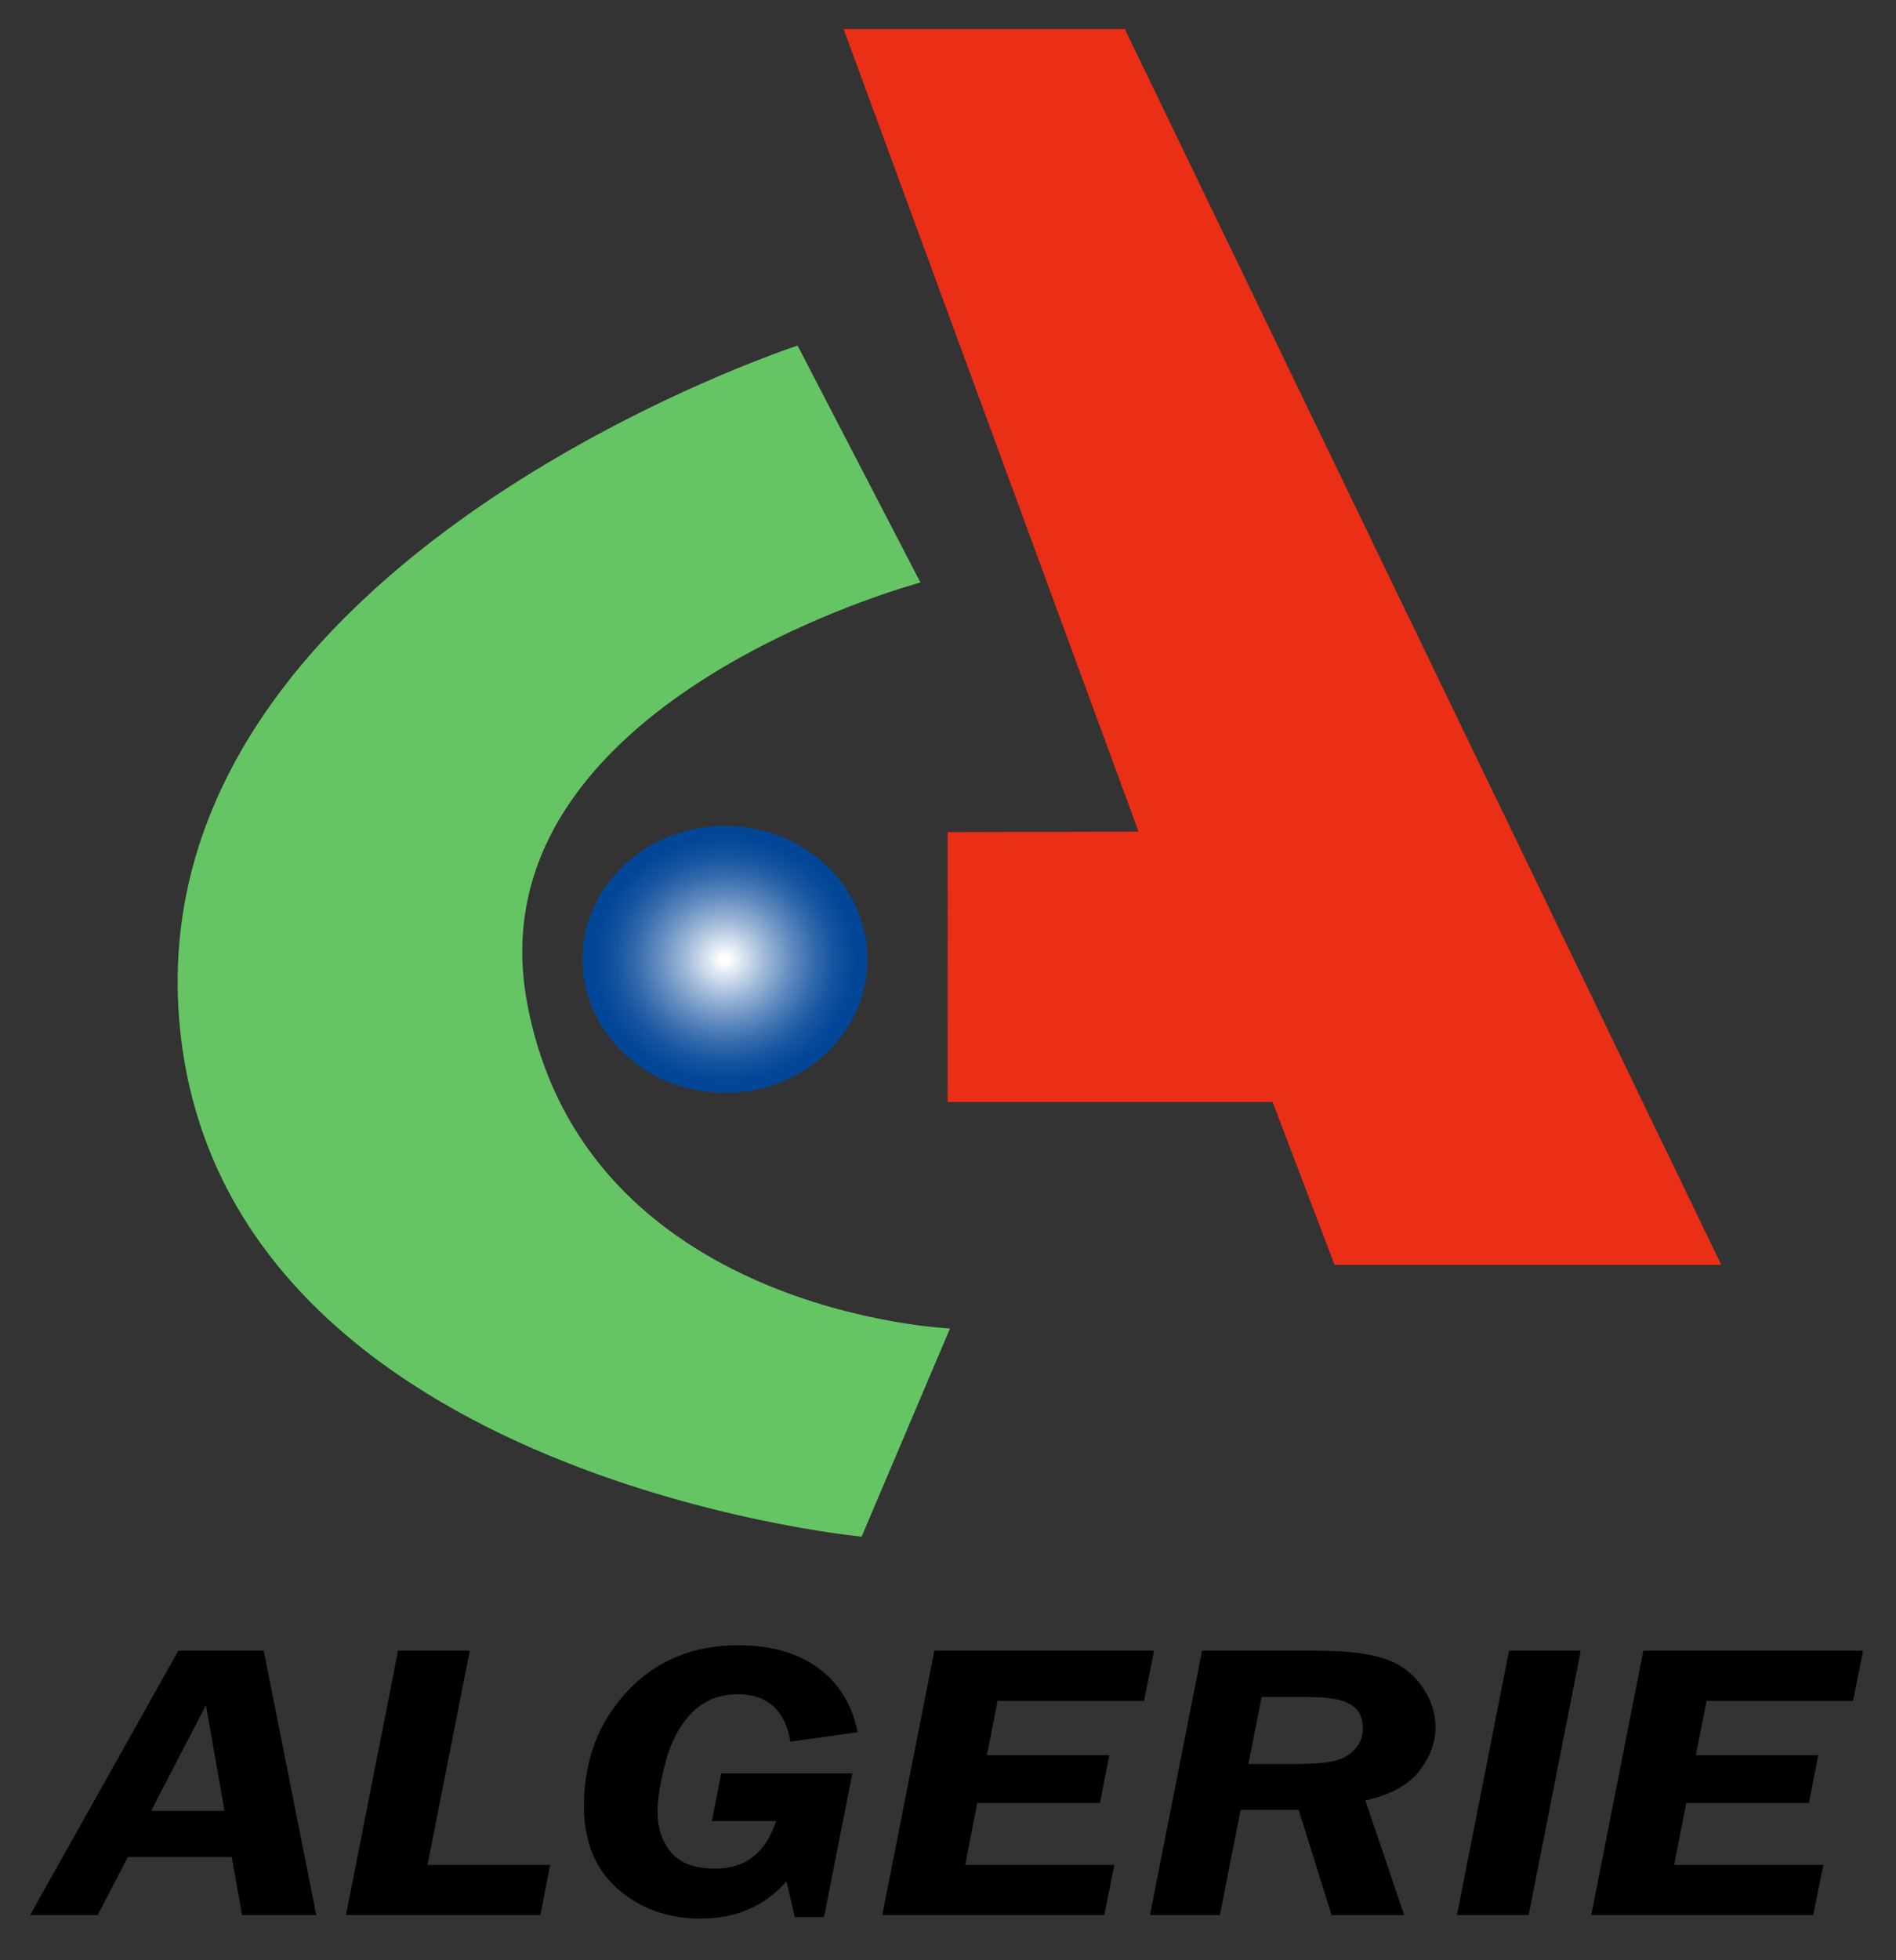 <?xml version="1.0" encoding="UTF-8" standalone="no"?>
<!-- Generator: Adobe Illustrator 16.0.0, SVG Export Plug-In . SVG Version: 6.00 Build 0)  -->

<svg
   xmlns:dc="http://purl.org/dc/elements/1.1/"
   xmlns:cc="http://creativecommons.org/ns#"
   xmlns:rdf="http://www.w3.org/1999/02/22-rdf-syntax-ns#"
   xmlns:svg="http://www.w3.org/2000/svg"
   xmlns="http://www.w3.org/2000/svg"
   xmlns:sodipodi="http://sodipodi.sourceforge.net/DTD/sodipodi-0.dtd"
   xmlns:inkscape="http://www.inkscape.org/namespaces/inkscape"
   version="1.1"
   id="Calque_1"
   x="0px"
   y="0px"
   width="1500"
   height="1550"
   viewBox="0 0 1500 1550"
   enable-background="new 0 0 1515 1277.08"
   xml:space="preserve"
   inkscape:version="0.48.5 r10040"
   sodipodi:docname="Canal Algérie logo.svg"><rect x="0" y="0" width="1500" height="1550" fill="#333333" stroke="none"/><title
   id="title3080">Canal Algérie logo (Public Domain)</title><defs
   id="defs44" /><sodipodi:namedview
   pagecolor="#ffffff"
   bordercolor="#666666"
   borderopacity="1"
   objecttolerance="10"
   gridtolerance="10"
   guidetolerance="10"
   inkscape:pageopacity="0"
   inkscape:pageshadow="2"
   inkscape:window-width="1024"
   inkscape:window-height="712"
   id="namedview42"
   showgrid="false"
   inkscape:zoom="0.31"
   inkscape:cx="787.74714"
   inkscape:cy="759.19801"
   inkscape:window-x="-4"
   inkscape:window-y="26"
   inkscape:window-maximized="1"
   inkscape:current-layer="Calque_1" />
<g
   id="g3045"
   transform="matrix(4.112,0,0,3.485,-417.029,1226.962)"
   style="fill:#000000"><g
   style="font-size:90px;font-style:italic;font-weight:normal;text-align:start;text-anchor:start;fill:#000000;font-family:Franklin Gothic Demi"
   id="text3047"><path
     d="m 162.268,82.449 -14.282,0 -1.978,-13.184 -19.995,0 -5.801,13.184 -13.008,0 28.521,-59.985 16.436,0 z m -31.772,-23.643 14.106,0 -3.56,-23.994 z"
     style="font-size:90px;font-style:italic;font-weight:normal;text-align:start;text-anchor:start;fill:#000000;font-family:Franklin Gothic Demi"
     id="path2998" /><path
     d="m 191.8,22.463 -8.13,48.604 23.599,0 -1.89,11.382 -37.397,0 10.02,-59.985 z"
     style="font-size:90px;font-style:italic;font-weight:normal;text-align:start;text-anchor:start;fill:#000000;font-family:Franklin Gothic Demi"
     id="path3000" /><path
     d="m 265.408,50.281 -5.449,32.607 -5.625,0 -1.582,-8.086 c -4.219,5.625 -9.727,8.437 -16.523,8.438 -6.27,-10e-7 -11.58,-2.234 -15.93,-6.702 -4.351,-4.468 -6.526,-10.759 -6.526,-18.875 0,-10.312 2.769,-18.962 8.306,-25.95 5.537,-6.987 12.656,-10.481 21.357,-10.481 6.328,6.2e-5 11.477,1.729 15.447,5.186 3.97,3.457 6.482,8.306 7.537,14.546 l -12.92,2.109 c -1.055,-7.148 -4.439,-10.723 -10.151,-10.723 -3.516,5.1e-5 -6.431,1.37 -8.745,4.109 -2.314,2.739 -4.006,6.423 -5.076,11.052 -1.069,4.629 -1.604,8.481 -1.604,11.558 -2e-5,3.633 0.872,6.68 2.615,9.141 1.743,2.461 4.578,3.691 8.503,3.691 5.801,1e-5 9.697,-3.589 11.689,-10.767 l -12.349,0 1.802,-10.854 z"
     style="font-size:90px;font-style:italic;font-weight:normal;text-align:start;text-anchor:start;fill:#000000;font-family:Franklin Gothic Demi"
     id="path3002" /><path
     d="m 323.46,22.463 -1.934,11.382 -28.169,0 -2.065,12.305 23.555,0 -1.802,10.854 -23.599,0 -2.329,14.062 28.696,0 -1.934,11.382 -42.715,0 10.02,-59.985 z"
     style="font-size:90px;font-style:italic;font-weight:normal;text-align:start;text-anchor:start;fill:#000000;font-family:Franklin Gothic Demi"
     id="path3004" /><path
     d="m 340.115,58.586 -3.999,23.862 -13.447,0 10.02,-59.985 22.192,0 c 5.596,6e-5 9.91,0.608 12.942,1.824 3.032,1.216 5.42,3.296 7.163,6.24 1.743,2.944 2.615,6.043 2.615,9.294 -6e-5,3.486 -1.047,6.812 -3.142,9.976 -2.095,3.164 -5.544,5.376 -10.349,6.636 l 7.471,26.016 -13.975,0 -6.328,-23.862 z m 4.043,-25.62 -2.549,15.205 8.877,0 c 3.428,3.4e-5 5.955,-0.227 7.581,-0.681 1.626,-0.454 2.959,-1.333 3.999,-2.637 1.04,-1.304 1.56,-2.908 1.56,-4.812 -5e-5,-2.49 -0.798,-4.292 -2.395,-5.405 -1.597,-1.113 -4.255,-1.67 -7.976,-1.67 z"
     style="font-size:90px;font-style:italic;font-weight:normal;text-align:start;text-anchor:start;fill:#000000;font-family:Franklin Gothic Demi"
     id="path3006" /><path
     d="m 405.55,22.463 -10.02,59.985 -13.799,0 10.02,-59.985 z"
     style="font-size:90px;font-style:italic;font-weight:normal;text-align:start;text-anchor:start;fill:#000000;font-family:Franklin Gothic Demi"
     id="path3008" /><path
     d="m 459.866,22.463 -1.934,11.382 -28.169,0 -2.065,12.305 23.555,0 -1.802,10.854 -23.599,0 -2.329,14.062 28.696,0 -1.934,11.382 -42.715,0 10.02,-59.985 z"
     style="font-size:90px;font-style:italic;font-weight:normal;text-align:start;text-anchor:start;fill:#000000;font-family:Franklin Gothic Demi"
     id="path3010" /></g>

<g
   style="font-size:90px;font-style:italic;font-weight:normal;text-align:start;text-anchor:start;fill:#000000;font-family:Franklin Gothic Demi"
   id="text3049" />

</g><polygon
   points="851.17,648.34 617.84,13.75 840.34,13.75 1312.209,990.94 1006.27,990.94 957.21,862.09 700.13,862.09 700.18,648.75 "
   id="polygon3"
   transform="translate(49.573,9.228)"
   style="fill:#eb2e16" />
<radialGradient
   id="SVGID_1_"
   cx="524.19"
   cy="755.16"
   r="161.746"
   gradientUnits="userSpaceOnUse">
	<stop
   offset="0.03"
   style="stop-color:#FFFFFF"
   id="stop6" />
	<stop
   offset="0.1"
   style="stop-color:#E3EBF4"
   id="stop8" />
	<stop
   offset="0.306"
   style="stop-color:#98B3D5"
   id="stop10" />
	<stop
   offset="0.49"
   style="stop-color:#5C87BD"
   id="stop12" />
	<stop
   offset="0.645"
   style="stop-color:#3068AB"
   id="stop14" />
	<stop
   offset="0.766"
   style="stop-color:#1654A0"
   id="stop16" />
	<stop
   offset="0.837"
   style="stop-color:#0C4D9C"
   id="stop18" />
	<stop
   offset="0.916"
   style="stop-color:#024698"
   id="stop20" />
</radialGradient>



<path
   d="m 630.992,273.258 97.212,187.365 c 0,0 -354.643,94.066 -311.358,331.401 44.937,246.353 334.735,258.41 334.735,258.41 l -69.919,164.619 c 0,0 -512.199,-48.32 -540.03,-410.54 C 113.791,442.018 630.992,273.258 630.992,273.258 z"
   id="path24"
   style="fill:#65c565"
   inkscape:connector-curvature="0" /><ellipse
   cx="524.19"
   cy="755.16"
   rx="162.4"
   ry="161.09"
   id="ellipse22"
   style="fill:url(#SVGID_1_)"
   sodipodi:cx="524.19"
   sodipodi:cy="755.15997"
   sodipodi:rx="162.39999"
   sodipodi:ry="161.09"
   transform="matrix(0.694,0,0,0.655,209.778,263.929)" /></svg>